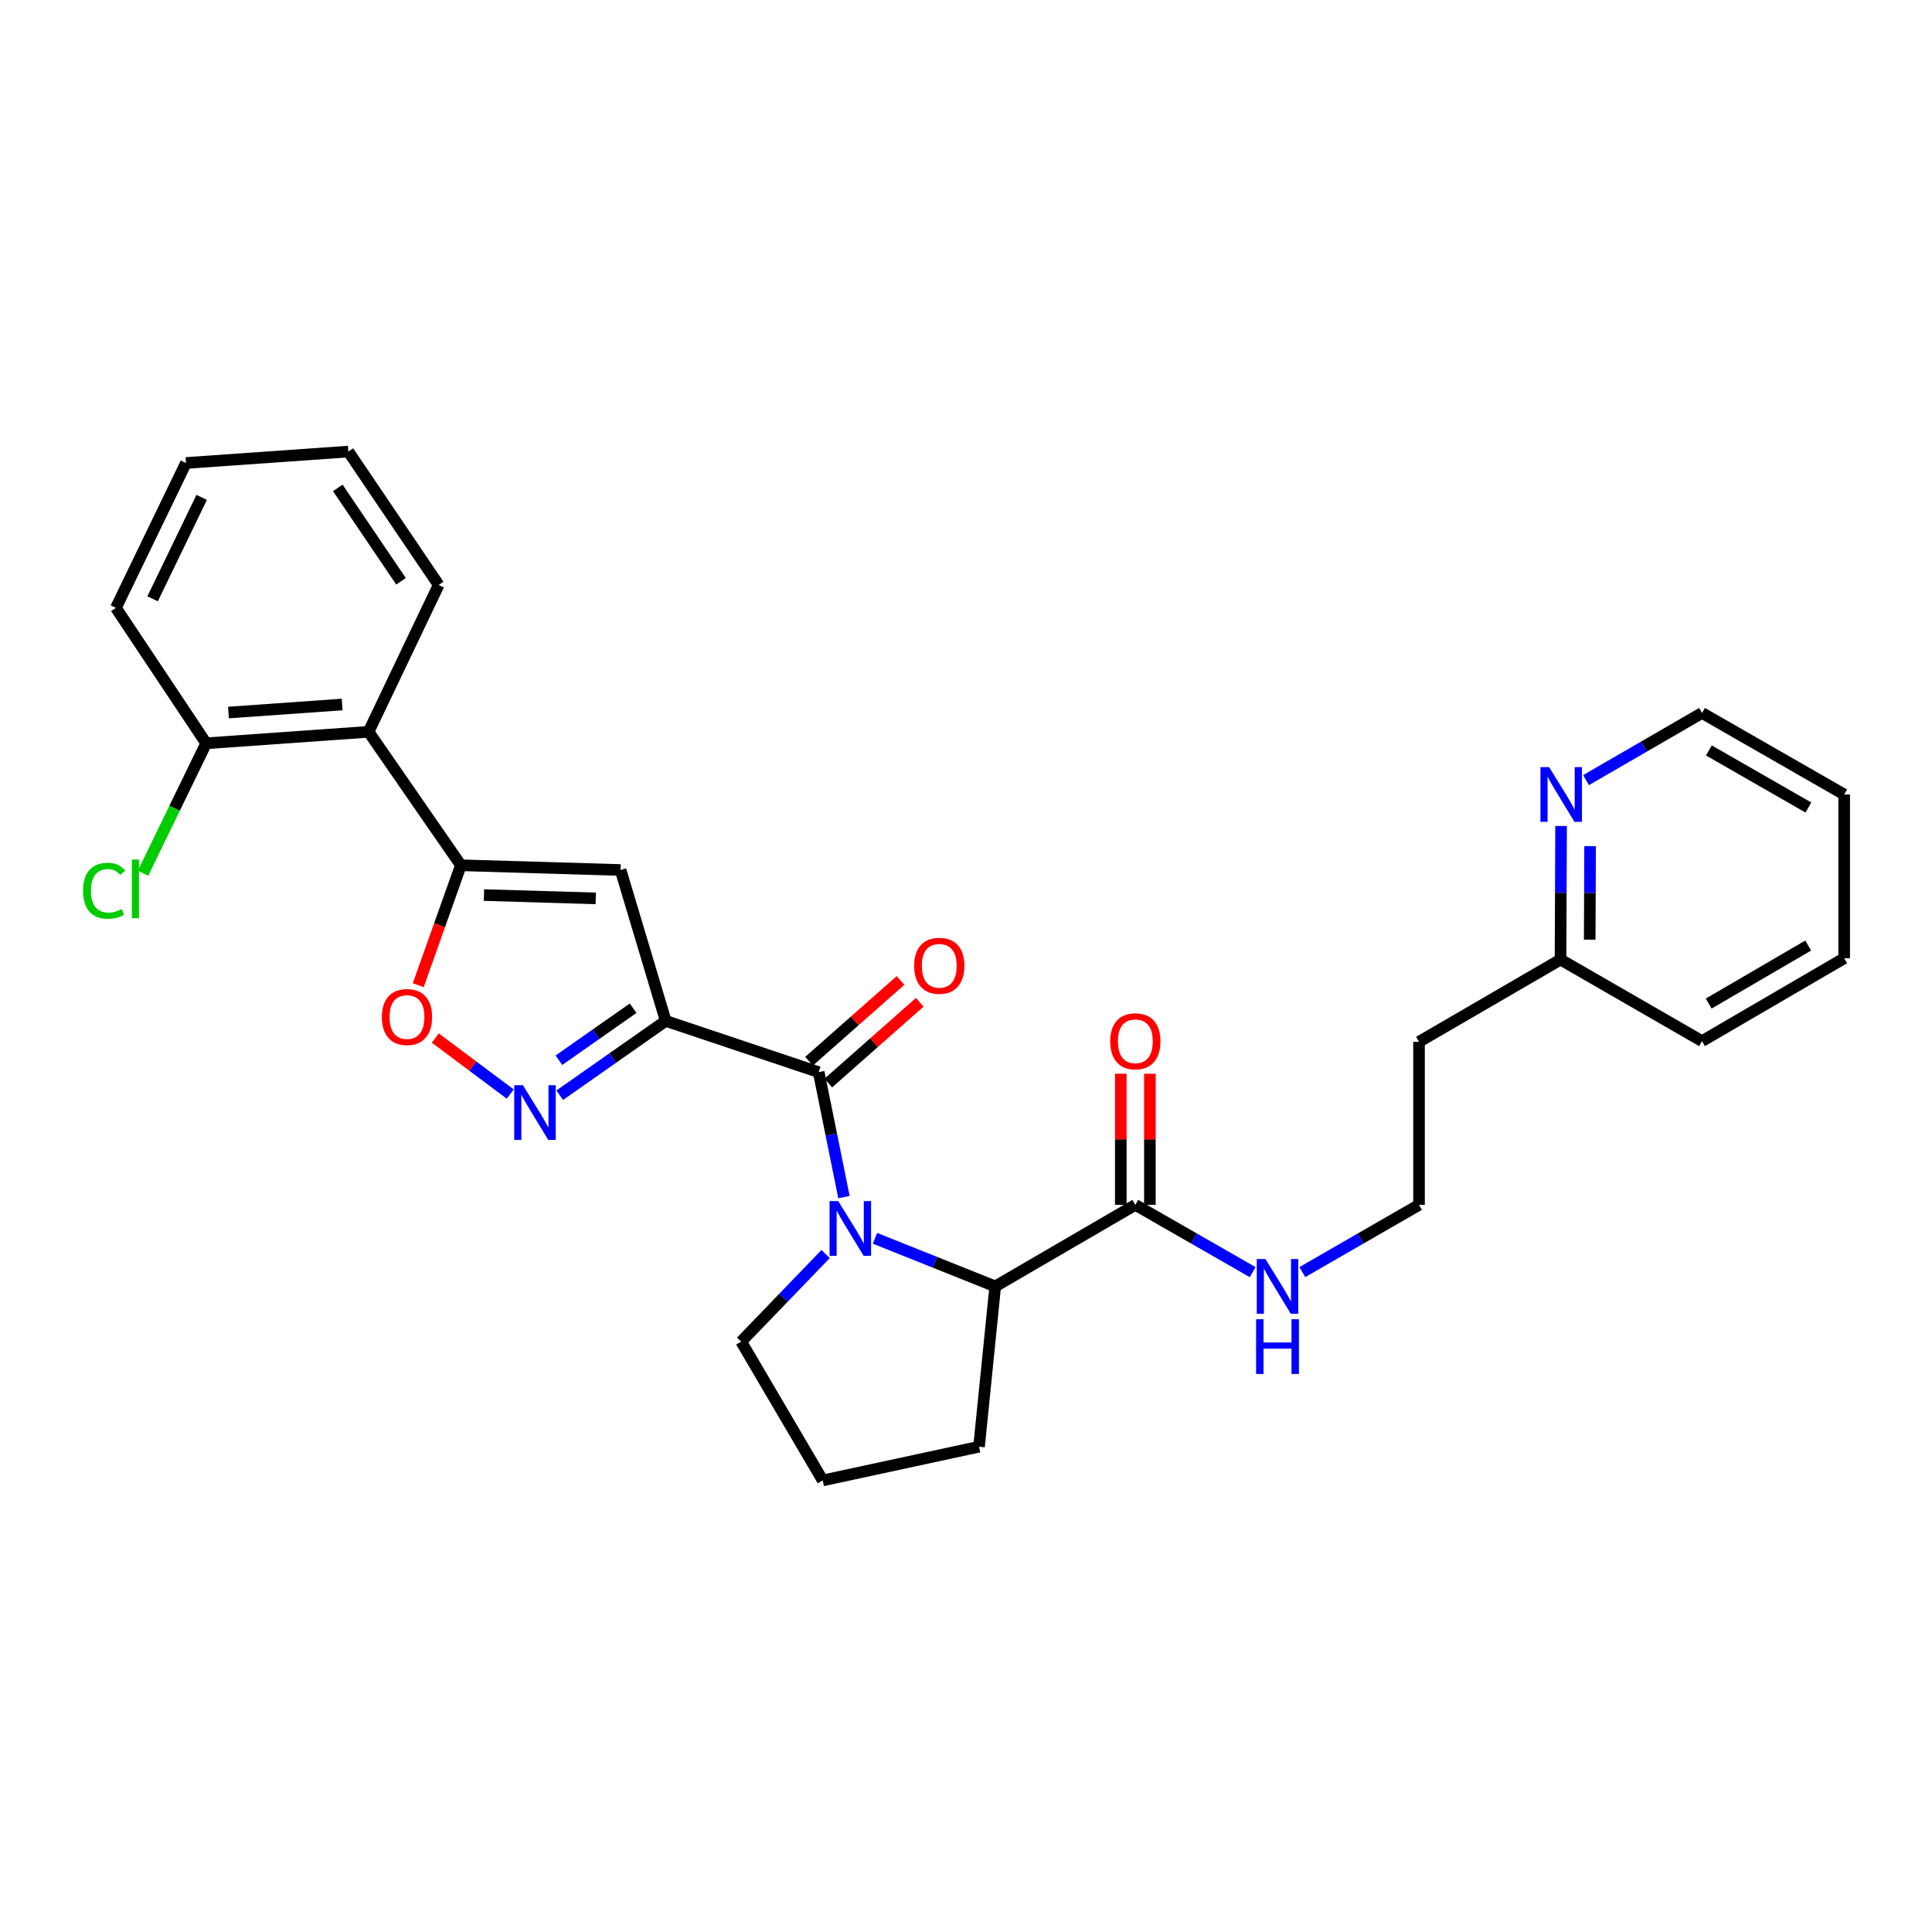 <?xml version='1.0' encoding='iso-8859-1'?>
<svg version='1.1' baseProfile='full'
              xmlns='http://www.w3.org/2000/svg'
                      xmlns:rdkit='http://www.rdkit.org/xml'
                      xmlns:xlink='http://www.w3.org/1999/xlink'
                  xml:space='preserve'
width='1000px' height='1000px' viewBox='0 0 1000 1000'>
<!-- END OF HEADER -->
<rect style='opacity:1.0;fill:#FFFFFF;stroke:none' width='1000' height='1000' x='0' y='0'> </rect>
<path class='bond-1' d='M 344.575,528.417 L 423.742,554.934' style='fill:none;fill-rule:evenodd;stroke:#000000;stroke-width:6px;stroke-linecap:butt;stroke-linejoin:miter;stroke-opacity:1' />
<path class='bond-2' d='M 344.575,528.417 L 321.204,450.313' style='fill:none;fill-rule:evenodd;stroke:#000000;stroke-width:6px;stroke-linecap:butt;stroke-linejoin:miter;stroke-opacity:1' />
<path class='bond-3' d='M 344.575,528.417 L 317.144,547.646' style='fill:none;fill-rule:evenodd;stroke:#000000;stroke-width:6px;stroke-linecap:butt;stroke-linejoin:miter;stroke-opacity:1' />
<path class='bond-3' d='M 317.144,547.646 L 289.712,566.876' style='fill:none;fill-rule:evenodd;stroke:#0000FF;stroke-width:6px;stroke-linecap:butt;stroke-linejoin:miter;stroke-opacity:1' />
<path class='bond-3' d='M 327.7,521.852 L 308.498,535.313' style='fill:none;fill-rule:evenodd;stroke:#000000;stroke-width:6px;stroke-linecap:butt;stroke-linejoin:miter;stroke-opacity:1' />
<path class='bond-3' d='M 308.498,535.313 L 289.296,548.774' style='fill:none;fill-rule:evenodd;stroke:#0000FF;stroke-width:6px;stroke-linecap:butt;stroke-linejoin:miter;stroke-opacity:1' />
<path class='bond-0' d='M 436.833,619.609 L 430.288,587.271' style='fill:none;fill-rule:evenodd;stroke:#0000FF;stroke-width:6px;stroke-linecap:butt;stroke-linejoin:miter;stroke-opacity:1' />
<path class='bond-0' d='M 430.288,587.271 L 423.742,554.934' style='fill:none;fill-rule:evenodd;stroke:#000000;stroke-width:6px;stroke-linecap:butt;stroke-linejoin:miter;stroke-opacity:1' />
<path class='bond-6' d='M 452.877,640.937 L 484.001,653.388' style='fill:none;fill-rule:evenodd;stroke:#0000FF;stroke-width:6px;stroke-linecap:butt;stroke-linejoin:miter;stroke-opacity:1' />
<path class='bond-6' d='M 484.001,653.388 L 515.125,665.839' style='fill:none;fill-rule:evenodd;stroke:#000000;stroke-width:6px;stroke-linecap:butt;stroke-linejoin:miter;stroke-opacity:1' />
<path class='bond-14' d='M 427.343,649.08 L 405.485,671.747' style='fill:none;fill-rule:evenodd;stroke:#0000FF;stroke-width:6px;stroke-linecap:butt;stroke-linejoin:miter;stroke-opacity:1' />
<path class='bond-14' d='M 405.485,671.747 L 383.627,694.415' style='fill:none;fill-rule:evenodd;stroke:#000000;stroke-width:6px;stroke-linecap:butt;stroke-linejoin:miter;stroke-opacity:1' />
<path class='bond-9' d='M 428.726,560.579 L 452.397,539.679' style='fill:none;fill-rule:evenodd;stroke:#000000;stroke-width:6px;stroke-linecap:butt;stroke-linejoin:miter;stroke-opacity:1' />
<path class='bond-9' d='M 452.397,539.679 L 476.067,518.778' style='fill:none;fill-rule:evenodd;stroke:#FF0000;stroke-width:6px;stroke-linecap:butt;stroke-linejoin:miter;stroke-opacity:1' />
<path class='bond-9' d='M 418.757,549.289 L 442.428,528.388' style='fill:none;fill-rule:evenodd;stroke:#000000;stroke-width:6px;stroke-linecap:butt;stroke-linejoin:miter;stroke-opacity:1' />
<path class='bond-9' d='M 442.428,528.388 L 466.098,507.488' style='fill:none;fill-rule:evenodd;stroke:#FF0000;stroke-width:6px;stroke-linecap:butt;stroke-linejoin:miter;stroke-opacity:1' />
<path class='bond-4' d='M 321.204,450.313 L 238.557,447.861' style='fill:none;fill-rule:evenodd;stroke:#000000;stroke-width:6px;stroke-linecap:butt;stroke-linejoin:miter;stroke-opacity:1' />
<path class='bond-4' d='M 308.361,465 L 250.507,463.284' style='fill:none;fill-rule:evenodd;stroke:#000000;stroke-width:6px;stroke-linecap:butt;stroke-linejoin:miter;stroke-opacity:1' />
<path class='bond-5' d='M 264.098,566.28 L 244.708,551.788' style='fill:none;fill-rule:evenodd;stroke:#0000FF;stroke-width:6px;stroke-linecap:butt;stroke-linejoin:miter;stroke-opacity:1' />
<path class='bond-5' d='M 244.708,551.788 L 225.319,537.296' style='fill:none;fill-rule:evenodd;stroke:#FF0000;stroke-width:6px;stroke-linecap:butt;stroke-linejoin:miter;stroke-opacity:1' />
<path class='bond-7' d='M 238.557,447.861 L 190.761,378.786' style='fill:none;fill-rule:evenodd;stroke:#000000;stroke-width:6px;stroke-linecap:butt;stroke-linejoin:miter;stroke-opacity:1' />
<path class='bond-29' d='M 238.557,447.861 L 227.52,478.896' style='fill:none;fill-rule:evenodd;stroke:#000000;stroke-width:6px;stroke-linecap:butt;stroke-linejoin:miter;stroke-opacity:1' />
<path class='bond-29' d='M 227.52,478.896 L 216.483,509.931' style='fill:none;fill-rule:evenodd;stroke:#FF0000;stroke-width:6px;stroke-linecap:butt;stroke-linejoin:miter;stroke-opacity:1' />
<path class='bond-8' d='M 515.125,665.839 L 587.648,623.632' style='fill:none;fill-rule:evenodd;stroke:#000000;stroke-width:6px;stroke-linecap:butt;stroke-linejoin:miter;stroke-opacity:1' />
<path class='bond-19' d='M 515.125,665.839 L 506.741,748.821' style='fill:none;fill-rule:evenodd;stroke:#000000;stroke-width:6px;stroke-linecap:butt;stroke-linejoin:miter;stroke-opacity:1' />
<path class='bond-10' d='M 190.761,378.786 L 106.716,384.727' style='fill:none;fill-rule:evenodd;stroke:#000000;stroke-width:6px;stroke-linecap:butt;stroke-linejoin:miter;stroke-opacity:1' />
<path class='bond-10' d='M 177.092,364.653 L 118.26,368.811' style='fill:none;fill-rule:evenodd;stroke:#000000;stroke-width:6px;stroke-linecap:butt;stroke-linejoin:miter;stroke-opacity:1' />
<path class='bond-20' d='M 190.761,378.786 L 227.051,302.782' style='fill:none;fill-rule:evenodd;stroke:#000000;stroke-width:6px;stroke-linecap:butt;stroke-linejoin:miter;stroke-opacity:1' />
<path class='bond-12' d='M 595.179,623.632 L 595.179,589.698' style='fill:none;fill-rule:evenodd;stroke:#000000;stroke-width:6px;stroke-linecap:butt;stroke-linejoin:miter;stroke-opacity:1' />
<path class='bond-12' d='M 595.179,589.698 L 595.179,555.763' style='fill:none;fill-rule:evenodd;stroke:#FF0000;stroke-width:6px;stroke-linecap:butt;stroke-linejoin:miter;stroke-opacity:1' />
<path class='bond-12' d='M 580.117,623.632 L 580.117,589.698' style='fill:none;fill-rule:evenodd;stroke:#000000;stroke-width:6px;stroke-linecap:butt;stroke-linejoin:miter;stroke-opacity:1' />
<path class='bond-12' d='M 580.117,589.698 L 580.117,555.763' style='fill:none;fill-rule:evenodd;stroke:#FF0000;stroke-width:6px;stroke-linecap:butt;stroke-linejoin:miter;stroke-opacity:1' />
<path class='bond-13' d='M 587.648,623.632 L 618.014,641.048' style='fill:none;fill-rule:evenodd;stroke:#000000;stroke-width:6px;stroke-linecap:butt;stroke-linejoin:miter;stroke-opacity:1' />
<path class='bond-13' d='M 618.014,641.048 L 648.381,658.463' style='fill:none;fill-rule:evenodd;stroke:#0000FF;stroke-width:6px;stroke-linecap:butt;stroke-linejoin:miter;stroke-opacity:1' />
<path class='bond-16' d='M 106.716,384.727 L 90.374,418.351' style='fill:none;fill-rule:evenodd;stroke:#000000;stroke-width:6px;stroke-linecap:butt;stroke-linejoin:miter;stroke-opacity:1' />
<path class='bond-16' d='M 90.374,418.351 L 74.033,451.974' style='fill:none;fill-rule:evenodd;stroke:#00CC00;stroke-width:6px;stroke-linecap:butt;stroke-linejoin:miter;stroke-opacity:1' />
<path class='bond-23' d='M 106.716,384.727 L 59.99,314.631' style='fill:none;fill-rule:evenodd;stroke:#000000;stroke-width:6px;stroke-linecap:butt;stroke-linejoin:miter;stroke-opacity:1' />
<path class='bond-11' d='M 808.011,427.523 L 807.868,462.097' style='fill:none;fill-rule:evenodd;stroke:#0000FF;stroke-width:6px;stroke-linecap:butt;stroke-linejoin:miter;stroke-opacity:1' />
<path class='bond-11' d='M 807.868,462.097 L 807.726,496.67' style='fill:none;fill-rule:evenodd;stroke:#000000;stroke-width:6px;stroke-linecap:butt;stroke-linejoin:miter;stroke-opacity:1' />
<path class='bond-11' d='M 823.03,437.957 L 822.93,462.158' style='fill:none;fill-rule:evenodd;stroke:#0000FF;stroke-width:6px;stroke-linecap:butt;stroke-linejoin:miter;stroke-opacity:1' />
<path class='bond-11' d='M 822.93,462.158 L 822.831,486.36' style='fill:none;fill-rule:evenodd;stroke:#000000;stroke-width:6px;stroke-linecap:butt;stroke-linejoin:miter;stroke-opacity:1' />
<path class='bond-22' d='M 820.923,403.791 L 850.946,386.41' style='fill:none;fill-rule:evenodd;stroke:#0000FF;stroke-width:6px;stroke-linecap:butt;stroke-linejoin:miter;stroke-opacity:1' />
<path class='bond-22' d='M 850.946,386.41 L 880.968,369.029' style='fill:none;fill-rule:evenodd;stroke:#000000;stroke-width:6px;stroke-linecap:butt;stroke-linejoin:miter;stroke-opacity:1' />
<path class='bond-18' d='M 674.095,658.432 L 704.289,641.032' style='fill:none;fill-rule:evenodd;stroke:#0000FF;stroke-width:6px;stroke-linecap:butt;stroke-linejoin:miter;stroke-opacity:1' />
<path class='bond-18' d='M 704.289,641.032 L 734.484,623.632' style='fill:none;fill-rule:evenodd;stroke:#000000;stroke-width:6px;stroke-linecap:butt;stroke-linejoin:miter;stroke-opacity:1' />
<path class='bond-21' d='M 383.627,694.415 L 425.834,766.268' style='fill:none;fill-rule:evenodd;stroke:#000000;stroke-width:6px;stroke-linecap:butt;stroke-linejoin:miter;stroke-opacity:1' />
<path class='bond-15' d='M 807.726,496.67 L 734.484,539.236' style='fill:none;fill-rule:evenodd;stroke:#000000;stroke-width:6px;stroke-linecap:butt;stroke-linejoin:miter;stroke-opacity:1' />
<path class='bond-24' d='M 807.726,496.67 L 880.968,538.885' style='fill:none;fill-rule:evenodd;stroke:#000000;stroke-width:6px;stroke-linecap:butt;stroke-linejoin:miter;stroke-opacity:1' />
<path class='bond-17' d='M 734.484,539.236 L 734.484,623.632' style='fill:none;fill-rule:evenodd;stroke:#000000;stroke-width:6px;stroke-linecap:butt;stroke-linejoin:miter;stroke-opacity:1' />
<path class='bond-30' d='M 506.741,748.821 L 425.834,766.268' style='fill:none;fill-rule:evenodd;stroke:#000000;stroke-width:6px;stroke-linecap:butt;stroke-linejoin:miter;stroke-opacity:1' />
<path class='bond-25' d='M 227.051,302.782 L 180.309,233.732' style='fill:none;fill-rule:evenodd;stroke:#000000;stroke-width:6px;stroke-linecap:butt;stroke-linejoin:miter;stroke-opacity:1' />
<path class='bond-25' d='M 207.567,300.868 L 174.848,252.533' style='fill:none;fill-rule:evenodd;stroke:#000000;stroke-width:6px;stroke-linecap:butt;stroke-linejoin:miter;stroke-opacity:1' />
<path class='bond-32' d='M 880.968,369.029 L 954.545,411.227' style='fill:none;fill-rule:evenodd;stroke:#000000;stroke-width:6px;stroke-linecap:butt;stroke-linejoin:miter;stroke-opacity:1' />
<path class='bond-32' d='M 884.512,388.424 L 936.016,417.963' style='fill:none;fill-rule:evenodd;stroke:#000000;stroke-width:6px;stroke-linecap:butt;stroke-linejoin:miter;stroke-opacity:1' />
<path class='bond-31' d='M 59.99,314.631 L 96.264,239.64' style='fill:none;fill-rule:evenodd;stroke:#000000;stroke-width:6px;stroke-linecap:butt;stroke-linejoin:miter;stroke-opacity:1' />
<path class='bond-31' d='M 78.99,309.941 L 104.382,257.447' style='fill:none;fill-rule:evenodd;stroke:#000000;stroke-width:6px;stroke-linecap:butt;stroke-linejoin:miter;stroke-opacity:1' />
<path class='bond-28' d='M 880.968,538.885 L 954.545,495.992' style='fill:none;fill-rule:evenodd;stroke:#000000;stroke-width:6px;stroke-linecap:butt;stroke-linejoin:miter;stroke-opacity:1' />
<path class='bond-28' d='M 884.419,519.439 L 935.923,489.414' style='fill:none;fill-rule:evenodd;stroke:#000000;stroke-width:6px;stroke-linecap:butt;stroke-linejoin:miter;stroke-opacity:1' />
<path class='bond-27' d='M 180.309,233.732 L 96.264,239.64' style='fill:none;fill-rule:evenodd;stroke:#000000;stroke-width:6px;stroke-linecap:butt;stroke-linejoin:miter;stroke-opacity:1' />
<path class='bond-26' d='M 954.545,411.227 L 954.545,495.992' style='fill:none;fill-rule:evenodd;stroke:#000000;stroke-width:6px;stroke-linecap:butt;stroke-linejoin:miter;stroke-opacity:1' />
<path  class='atom-1' d='M 433.857 621.673
L 443.137 636.673
Q 444.057 638.153, 445.537 640.833
Q 447.017 643.513, 447.097 643.673
L 447.097 621.673
L 450.857 621.673
L 450.857 649.993
L 446.977 649.993
L 437.017 633.593
Q 435.857 631.673, 434.617 629.473
Q 433.417 627.273, 433.057 626.593
L 433.057 649.993
L 429.377 649.993
L 429.377 621.673
L 433.857 621.673
' fill='#0000FF'/>
<path  class='atom-4' d='M 270.646 561.693
L 279.926 576.693
Q 280.846 578.173, 282.326 580.853
Q 283.806 583.533, 283.886 583.693
L 283.886 561.693
L 287.646 561.693
L 287.646 590.013
L 283.766 590.013
L 273.806 573.613
Q 272.646 571.693, 271.406 569.493
Q 270.206 567.293, 269.846 566.613
L 269.846 590.013
L 266.166 590.013
L 266.166 561.693
L 270.646 561.693
' fill='#0000FF'/>
<path  class='atom-6' d='M 197.651 526.413
Q 197.651 519.613, 201.011 515.813
Q 204.371 512.013, 210.651 512.013
Q 216.931 512.013, 220.291 515.813
Q 223.651 519.613, 223.651 526.413
Q 223.651 533.293, 220.251 537.213
Q 216.851 541.093, 210.651 541.093
Q 204.411 541.093, 201.011 537.213
Q 197.651 533.333, 197.651 526.413
M 210.651 537.893
Q 214.971 537.893, 217.291 535.013
Q 219.651 532.093, 219.651 526.413
Q 219.651 520.853, 217.291 518.053
Q 214.971 515.213, 210.651 515.213
Q 206.331 515.213, 203.971 518.013
Q 201.651 520.813, 201.651 526.413
Q 201.651 532.133, 203.971 535.013
Q 206.331 537.893, 210.651 537.893
' fill='#FF0000'/>
<path  class='atom-10' d='M 473.165 499.896
Q 473.165 493.096, 476.525 489.296
Q 479.885 485.496, 486.165 485.496
Q 492.445 485.496, 495.805 489.296
Q 499.165 493.096, 499.165 499.896
Q 499.165 506.776, 495.765 510.696
Q 492.365 514.576, 486.165 514.576
Q 479.925 514.576, 476.525 510.696
Q 473.165 506.816, 473.165 499.896
M 486.165 511.376
Q 490.485 511.376, 492.805 508.496
Q 495.165 505.576, 495.165 499.896
Q 495.165 494.336, 492.805 491.536
Q 490.485 488.696, 486.165 488.696
Q 481.845 488.696, 479.485 491.496
Q 477.165 494.296, 477.165 499.896
Q 477.165 505.616, 479.485 508.496
Q 481.845 511.376, 486.165 511.376
' fill='#FF0000'/>
<path  class='atom-12' d='M 801.818 397.067
L 811.098 412.067
Q 812.018 413.547, 813.498 416.227
Q 814.978 418.907, 815.058 419.067
L 815.058 397.067
L 818.818 397.067
L 818.818 425.387
L 814.938 425.387
L 804.978 408.987
Q 803.818 407.067, 802.578 404.867
Q 801.378 402.667, 801.018 401.987
L 801.018 425.387
L 797.338 425.387
L 797.338 397.067
L 801.818 397.067
' fill='#0000FF'/>
<path  class='atom-13' d='M 574.648 538.965
Q 574.648 532.165, 578.008 528.365
Q 581.368 524.565, 587.648 524.565
Q 593.928 524.565, 597.288 528.365
Q 600.648 532.165, 600.648 538.965
Q 600.648 545.845, 597.248 549.765
Q 593.848 553.645, 587.648 553.645
Q 581.408 553.645, 578.008 549.765
Q 574.648 545.885, 574.648 538.965
M 587.648 550.445
Q 591.968 550.445, 594.288 547.565
Q 596.648 544.645, 596.648 538.965
Q 596.648 533.405, 594.288 530.605
Q 591.968 527.765, 587.648 527.765
Q 583.328 527.765, 580.968 530.565
Q 578.648 533.365, 578.648 538.965
Q 578.648 544.685, 580.968 547.565
Q 583.328 550.445, 587.648 550.445
' fill='#FF0000'/>
<path  class='atom-14' d='M 654.982 651.679
L 664.262 666.679
Q 665.182 668.159, 666.662 670.839
Q 668.142 673.519, 668.222 673.679
L 668.222 651.679
L 671.982 651.679
L 671.982 679.999
L 668.102 679.999
L 658.142 663.599
Q 656.982 661.679, 655.742 659.479
Q 654.542 657.279, 654.182 656.599
L 654.182 679.999
L 650.502 679.999
L 650.502 651.679
L 654.982 651.679
' fill='#0000FF'/>
<path  class='atom-14' d='M 650.162 682.831
L 654.002 682.831
L 654.002 694.871
L 668.482 694.871
L 668.482 682.831
L 672.322 682.831
L 672.322 711.151
L 668.482 711.151
L 668.482 698.071
L 654.002 698.071
L 654.002 711.151
L 650.162 711.151
L 650.162 682.831
' fill='#0000FF'/>
<path  class='atom-17' d='M 42.979 461.049
Q 42.979 454.009, 46.259 450.329
Q 49.579 446.609, 55.859 446.609
Q 61.699 446.609, 64.819 450.729
L 62.179 452.889
Q 59.899 449.889, 55.859 449.889
Q 51.579 449.889, 49.299 452.769
Q 47.059 455.609, 47.059 461.049
Q 47.059 466.649, 49.379 469.529
Q 51.739 472.409, 56.299 472.409
Q 59.419 472.409, 63.059 470.529
L 64.179 473.529
Q 62.699 474.489, 60.459 475.049
Q 58.219 475.609, 55.739 475.609
Q 49.579 475.609, 46.259 471.849
Q 42.979 468.089, 42.979 461.049
' fill='#00CC00'/>
<path  class='atom-17' d='M 68.259 444.889
L 71.939 444.889
L 71.939 475.249
L 68.259 475.249
L 68.259 444.889
' fill='#00CC00'/>
</svg>

